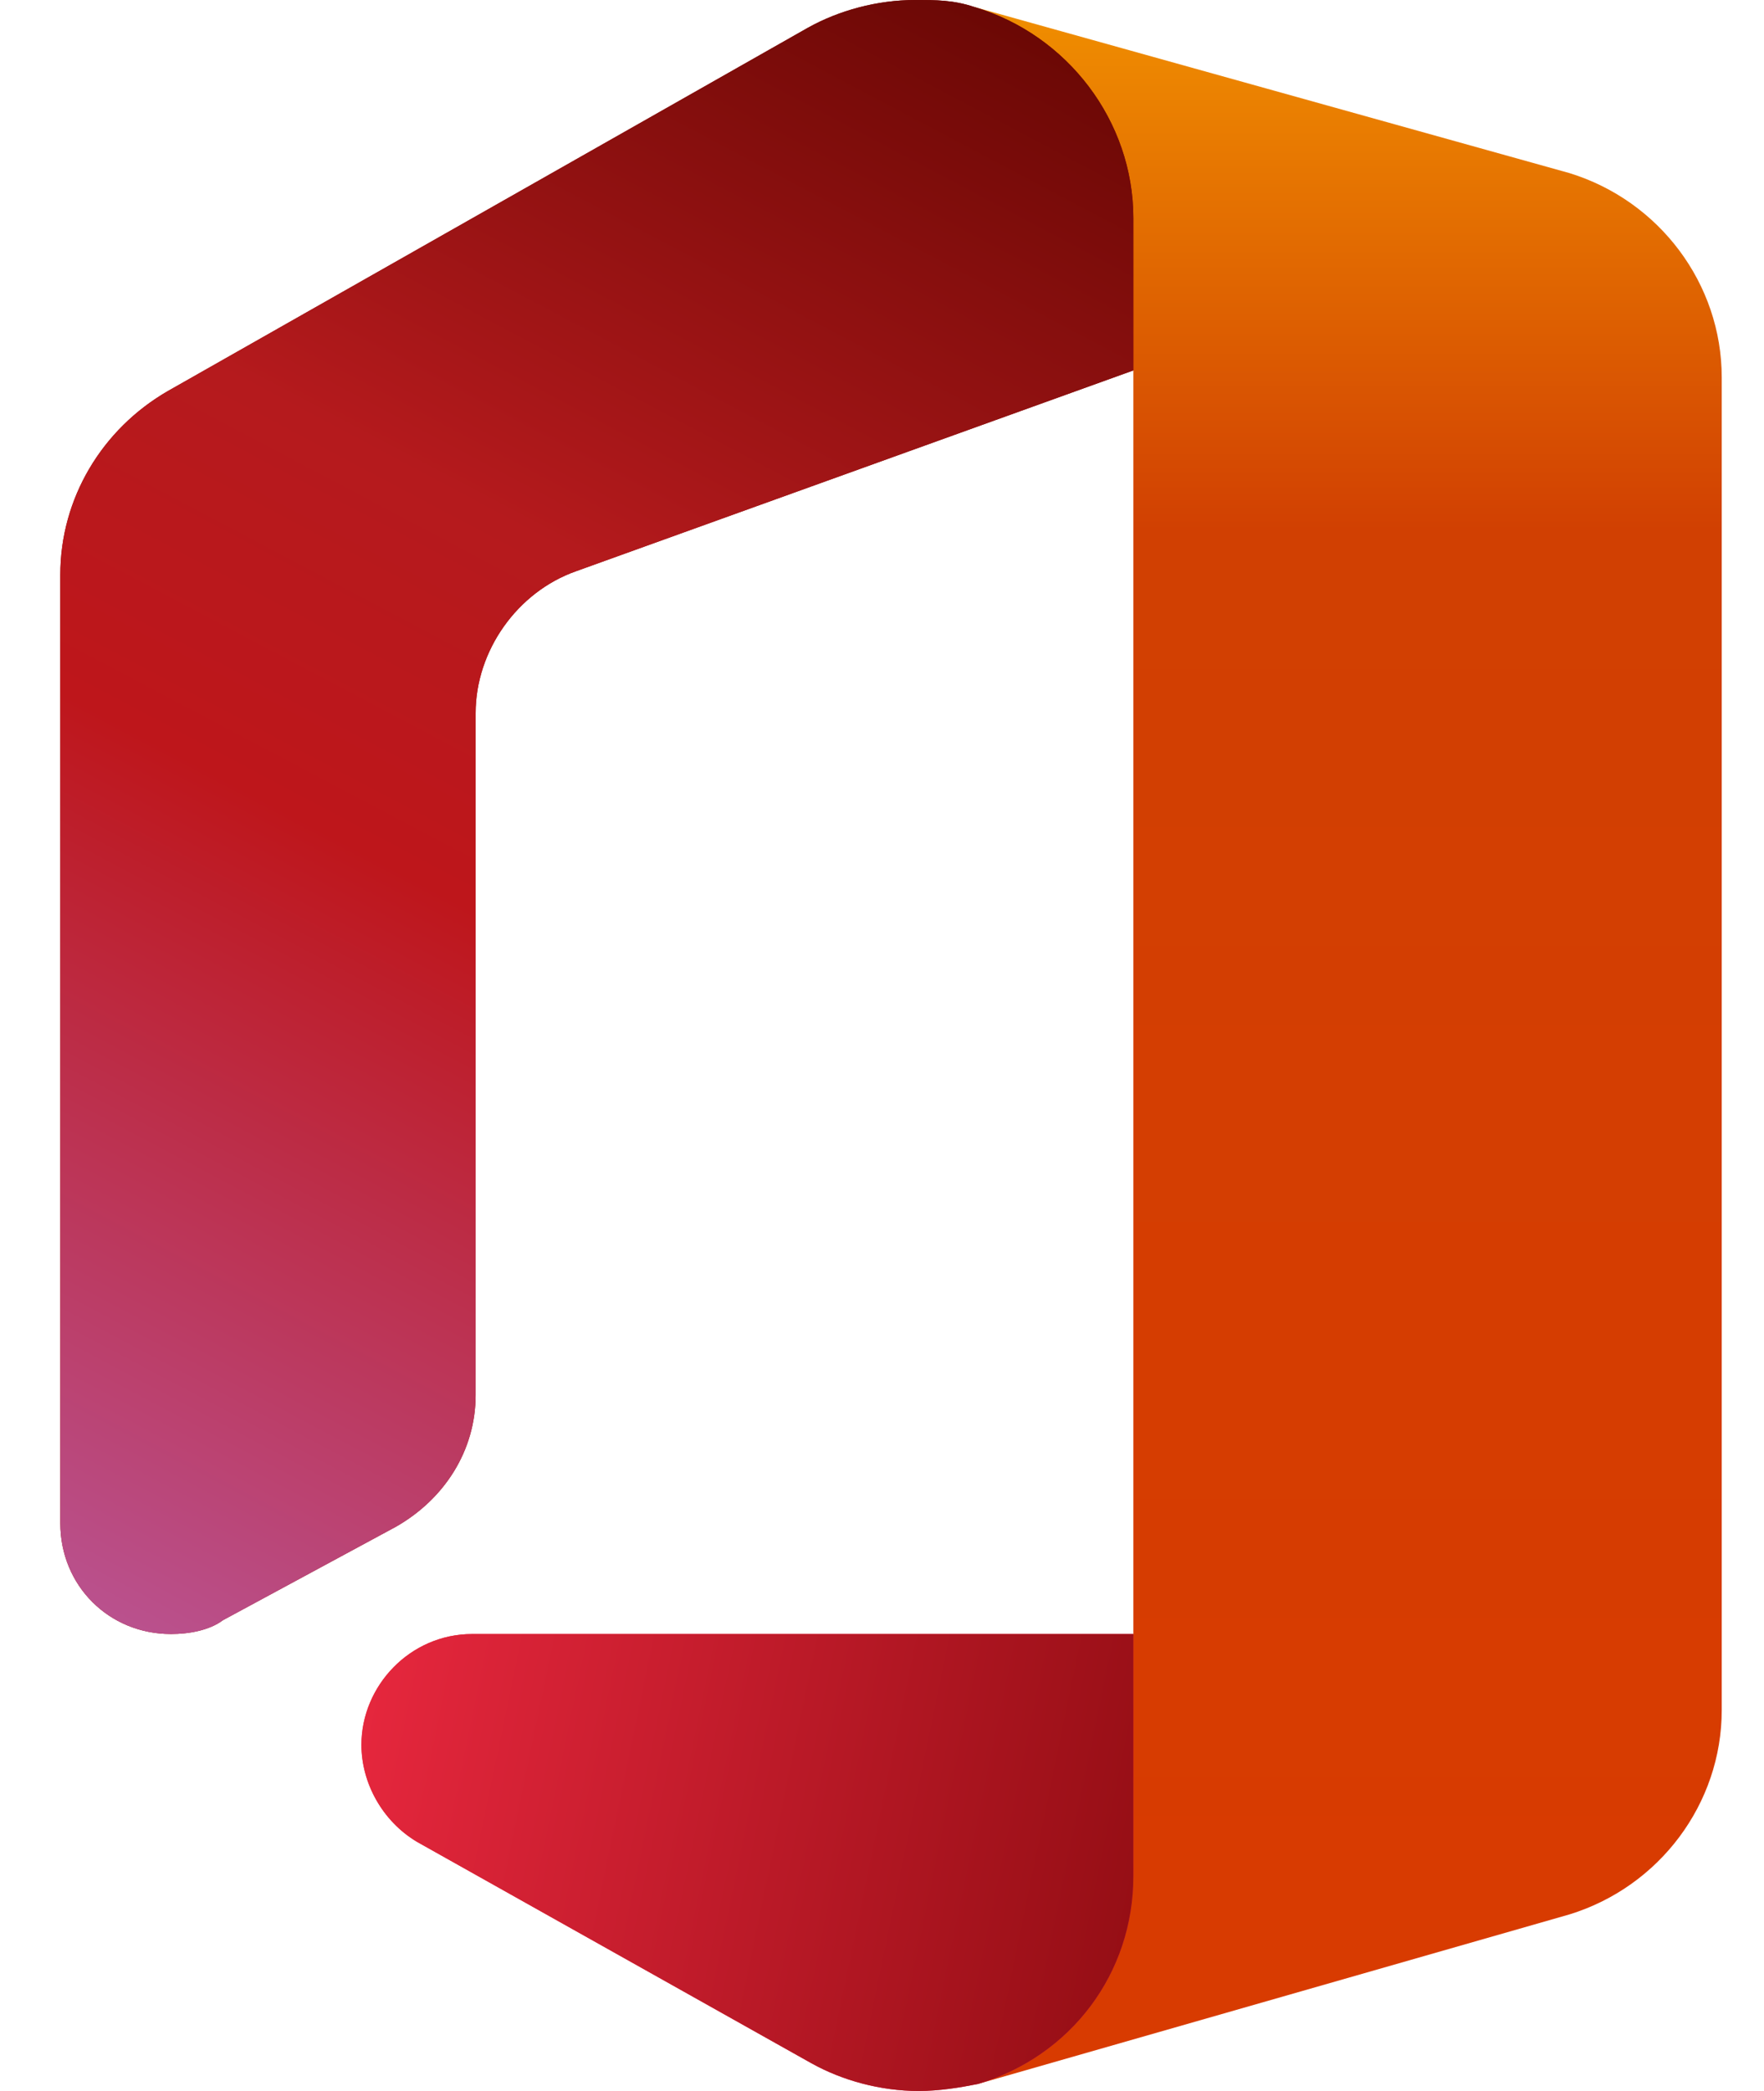 <svg width="27" height="32" viewBox="0 0 27 32" fill="none" xmlns="http://www.w3.org/2000/svg">
<g clip-path="url(#clip0_259_138)">
<path d="M14.91 0.106L17.347 5.669V25.007L14.963 31.894L24.022 29.298C25.4 28.874 26.353 27.603 26.353 26.172V5.775C26.353 4.344 25.4 3.073 24.022 2.649L14.91 0.106Z" fill="url(#paint0_linear_259_138)"/>
<path d="M3.413 24.795L6.062 23.364C6.804 22.94 7.28 22.199 7.28 21.351V10.914C7.28 9.96 7.916 9.06 8.817 8.742L17.347 5.669V3.338C17.347 1.854 16.34 0.53 14.91 0.106C14.592 2.23517e-08 14.327 0 14.009 0C13.426 0 12.843 0.159 12.367 0.424L2.565 5.987C1.559 6.57 0.923 7.629 0.923 8.795V23.311C0.923 24.265 1.665 25.007 2.618 25.007C2.883 25.007 3.201 24.954 3.413 24.795Z" fill="url(#paint1_linear_259_138)"/>
<path d="M17.347 25.007H7.228C6.274 25.007 5.532 25.802 5.532 26.702C5.532 27.285 5.85 27.868 6.38 28.186L12.42 31.576C12.896 31.841 13.479 32 14.062 32C14.38 32 14.698 31.947 14.963 31.894C16.393 31.47 17.347 30.199 17.347 28.715V25.007Z" fill="url(#paint2_linear_259_138)"/>
<path d="M3.413 24.795L6.062 23.364C6.804 22.94 7.28 22.199 7.28 21.351V10.914C7.28 9.96 7.916 9.06 8.817 8.742L17.347 5.669V3.338C17.347 1.854 16.34 0.53 14.91 0.106C14.592 2.23517e-08 14.327 0 14.009 0C13.426 0 12.843 0.159 12.367 0.424L2.565 5.987C1.559 6.57 0.923 7.629 0.923 8.795V23.311C0.923 24.265 1.665 25.007 2.618 25.007C2.883 25.007 3.201 24.954 3.413 24.795Z" fill="url(#paint3_linear_259_138)"/>
<path d="M17.347 25.007H7.228C6.274 25.007 5.532 25.802 5.532 26.702C5.532 27.285 5.85 27.868 6.38 28.186L12.42 31.576C12.896 31.841 13.479 32 14.062 32C14.38 32 14.698 31.947 14.963 31.894C16.393 31.47 17.347 30.199 17.347 28.715V25.007Z" fill="url(#paint4_linear_259_138)"/>
</g>
<defs>
<linearGradient id="paint0_linear_259_138" x1="20.631" y1="-1.702" x2="20.631" y2="127.471" gradientUnits="userSpaceOnUse">
<stop stop-color="#F7A000"/>
<stop offset="0.076" stop-color="#D14002"/>
<stop offset="0.24" stop-color="#D83B01"/>
<stop offset="1" stop-color="#D83B01"/>
</linearGradient>
<linearGradient id="paint1_linear_259_138" x1="14.983" y1="-0.6" x2="-53.421" y2="97.077" gradientUnits="userSpaceOnUse">
<stop stop-color="#800600"/>
<stop offset="0.6" stop-color="#C72127"/>
<stop offset="0.73" stop-color="#C13959"/>
<stop offset="0.85" stop-color="#BC4B81"/>
<stop offset="0.94" stop-color="#B95799"/>
<stop offset="1" stop-color="#B85BA2"/>
</linearGradient>
<linearGradient id="paint2_linear_259_138" x1="6.487" y1="28.517" x2="95.787" y2="28.517" gradientUnits="userSpaceOnUse">
<stop stop-color="#F32B44"/>
<stop offset="0.6" stop-color="#A4070A"/>
<stop offset="1" stop-color="#A4070A"/>
</linearGradient>
<linearGradient id="paint3_linear_259_138" x1="15.312" y1="-1.08" x2="1" y2="26" gradientUnits="userSpaceOnUse">
<stop stop-color="#630602"/>
<stop offset="0.377" stop-color="#B51A1D"/>
<stop offset="0.556" stop-color="#BE161B"/>
<stop offset="1" stop-color="#B9589B"/>
</linearGradient>
<linearGradient id="paint4_linear_259_138" x1="18" y1="29" x2="3.5" y2="26" gradientUnits="userSpaceOnUse">
<stop stop-color="#920D13"/>
<stop offset="1" stop-color="#F32B44"/>
</linearGradient>
<clipPath id="clip0_259_138">
<rect width="27" height="32" fill="white"/>
</clipPath>
</defs>
</svg>
